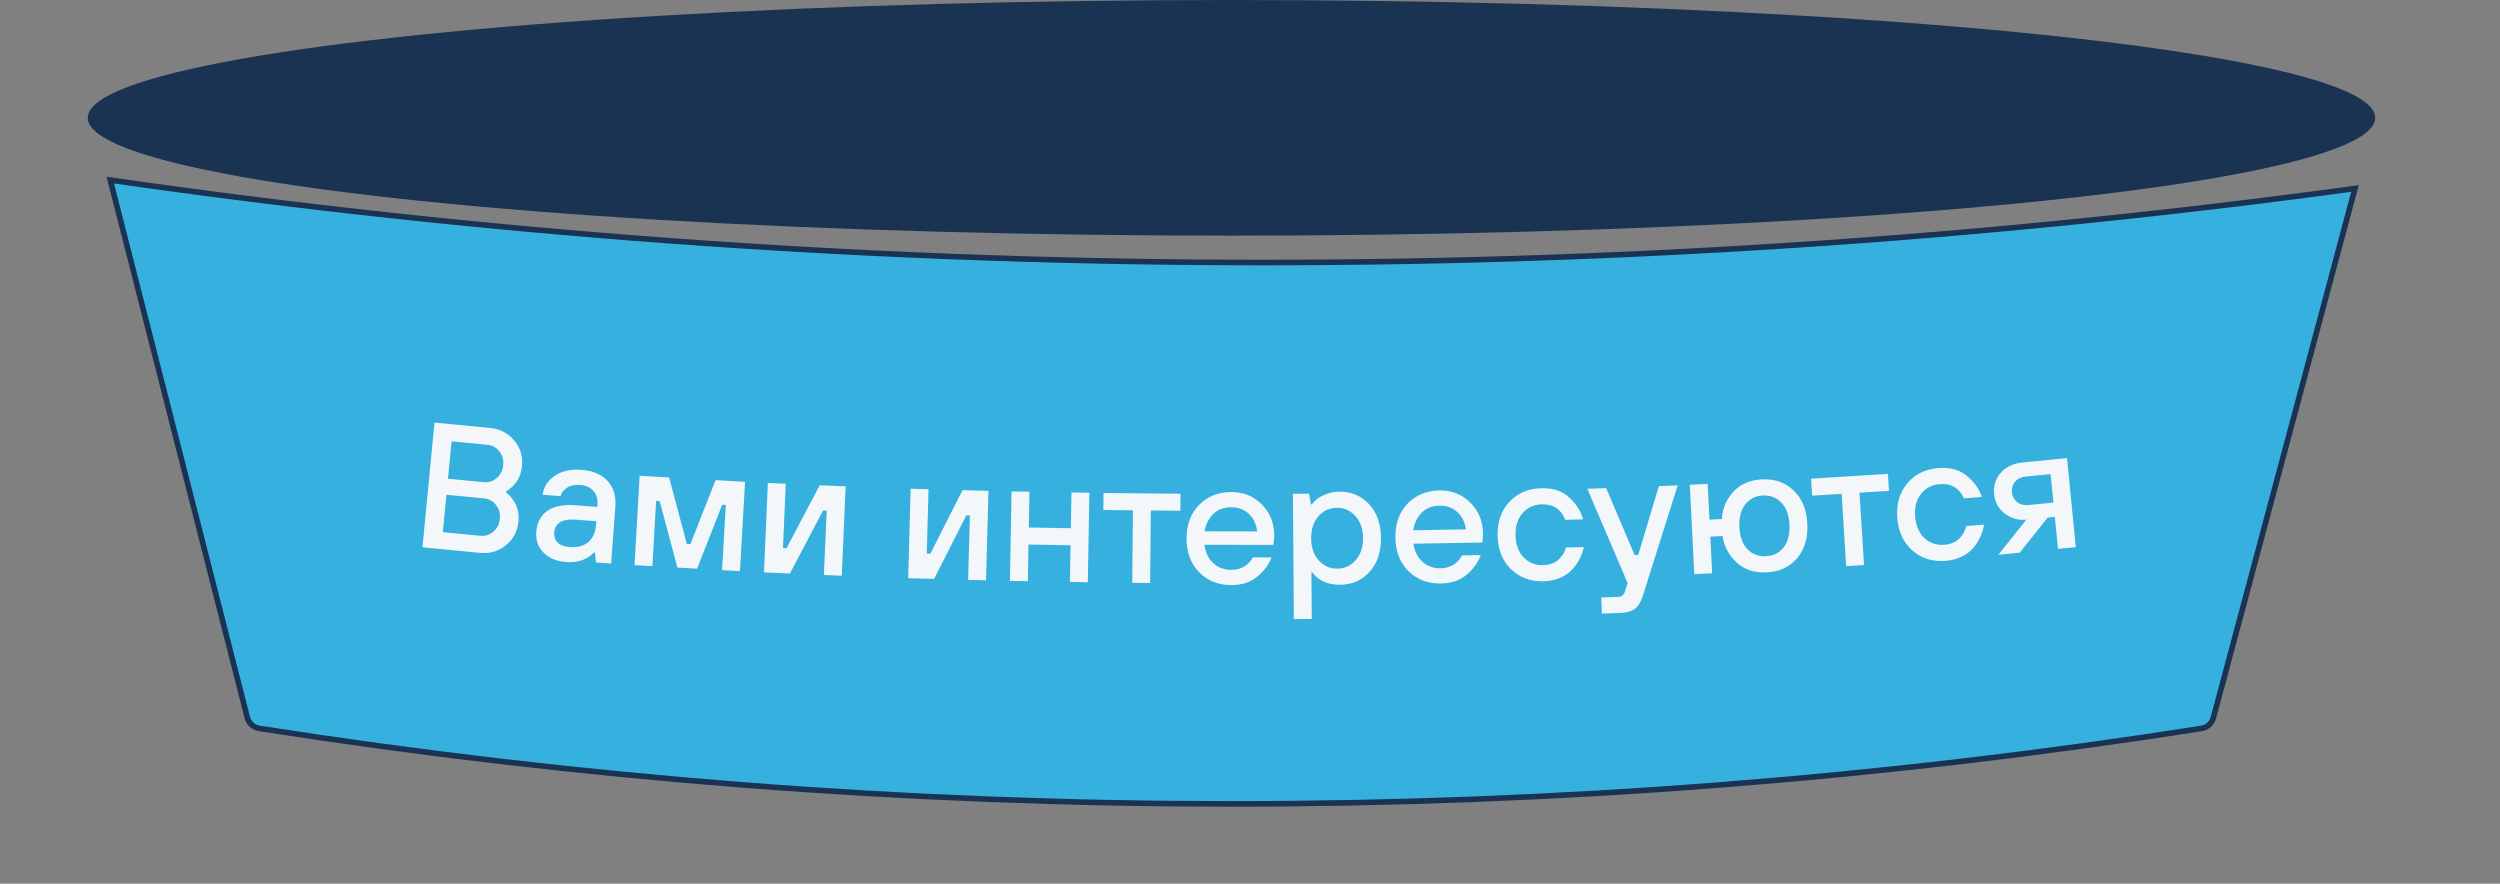 <?xml version="1.0" encoding="UTF-8"?> <svg xmlns="http://www.w3.org/2000/svg" width="447" height="158" viewBox="0 0 447 158" fill="none"><rect x="0" y="0" width="447" height="158" fill="#808080" stroke="none"/><path d="M19.716 32.201C152.581 51.308 288.074 51.872 421.07 33.702L395.751 128.337C395.485 129.33 394.659 130.074 393.644 130.234C278.989 148.298 161.043 148.178 46.367 130.24C45.328 130.078 44.476 129.31 44.218 128.296L19.716 32.201Z" fill="#36B1DF" stroke="#1A3352"></path><ellipse cx="220.188" cy="21.067" rx="204.5" ry="21.067" fill="#1A3352"></ellipse><path d="M75.539 97.856L77.686 75.559L87.561 76.51C89.387 76.686 90.847 77.437 91.941 78.764C93.037 80.07 93.501 81.593 93.333 83.335C93.198 84.736 92.678 85.908 91.773 86.849C91.416 87.222 90.986 87.567 90.484 87.883L90.469 88.042C90.95 88.388 91.359 88.813 91.696 89.317C92.505 90.488 92.84 91.796 92.701 93.24C92.531 95.002 91.784 96.42 90.459 97.492C89.155 98.567 87.611 99.019 85.828 98.847L75.539 97.856ZM80.095 85.596L86.466 86.21C87.358 86.296 88.142 86.05 88.819 85.472C89.497 84.894 89.881 84.127 89.973 83.172C90.065 82.216 89.834 81.39 89.279 80.694C88.725 79.998 88.002 79.606 87.11 79.521L80.74 78.907L80.095 85.596ZM79.175 95.152L85.864 95.796C86.756 95.882 87.541 95.636 88.218 95.058C88.895 94.481 89.279 93.714 89.372 92.758C89.464 91.803 89.232 90.977 88.678 90.281C88.123 89.584 87.4 89.193 86.508 89.107L79.819 88.463L79.175 95.152ZM106.555 100.567L106.366 98.788L106.207 98.776C105.857 99.157 105.448 99.479 104.979 99.744C103.908 100.349 102.67 100.599 101.266 100.494C99.521 100.365 98.162 99.804 97.187 98.811C96.213 97.819 95.78 96.589 95.889 95.121C96.011 93.483 96.649 92.236 97.804 91.381C98.98 90.527 100.653 90.181 102.823 90.342L106.812 90.638L106.835 90.319C106.913 89.277 106.676 88.436 106.124 87.796C105.573 87.156 104.776 86.797 103.734 86.719C102.712 86.644 101.908 86.819 101.32 87.246C100.734 87.652 100.366 88.138 100.217 88.704L97.026 88.467C97.215 87.069 97.93 85.946 99.169 85.097C100.411 84.226 101.999 83.863 103.935 84.007C105.999 84.16 107.565 84.822 108.633 85.993C109.701 87.163 110.166 88.684 110.026 90.557L109.267 100.768L106.555 100.567ZM106.574 93.83L106.622 93.192L102.792 92.907C101.622 92.82 100.722 92.988 100.091 93.412C99.482 93.837 99.149 94.433 99.092 95.199C99.037 95.943 99.238 96.547 99.696 97.008C100.153 97.47 100.85 97.736 101.786 97.806C103.233 97.913 104.367 97.623 105.188 96.936C106.011 96.227 106.473 95.191 106.574 93.83ZM113.453 101.043L114.368 85.069L119.64 85.371L122.805 97.252L123.444 97.288L127.946 85.847L133.218 86.15L132.302 102.123L129.107 101.94L129.775 90.279L129.137 90.243L124.634 101.684L121.12 101.482L117.955 89.602L117.316 89.565L116.647 101.226L113.453 101.043ZM136.603 102.34L137.296 86.355L140.493 86.494L139.994 98.003L140.633 98.031L146.567 86.757L151.203 86.958L150.51 102.943L147.313 102.804L147.812 91.295L147.173 91.267L141.239 102.541L136.603 102.34ZM162.383 103.381L162.824 87.387L166.023 87.475L165.705 98.991L166.345 99.008L172.1 87.643L176.739 87.771L176.298 103.765L173.099 103.676L173.416 92.161L172.777 92.143L167.021 103.509L162.383 103.381ZM180.581 103.862L180.864 87.864L184.063 87.921L183.95 94.32L191.469 94.453L191.582 88.053L194.782 88.11L194.499 104.107L191.299 104.051L191.415 97.492L183.896 97.359L183.781 103.918L180.581 103.862ZM202.446 104.199L202.566 91.24L197.286 91.191L197.315 88.151L211.074 88.279L211.046 91.319L205.766 91.27L205.646 104.229L202.446 104.199ZM215.36 95.005L224.8 95.022C224.631 93.721 224.132 92.674 223.301 91.884C222.471 91.093 221.426 90.696 220.167 90.694C218.845 90.692 217.777 91.084 216.965 91.872C216.153 92.639 215.618 93.683 215.36 95.005ZM223.991 99.661L227.351 99.667C226.879 100.946 226.024 102.097 224.785 103.118C223.567 104.119 222.019 104.617 220.142 104.614C217.817 104.61 215.898 103.838 214.386 102.3C212.896 100.761 212.153 98.754 212.157 96.279C212.162 93.805 212.912 91.801 214.408 90.268C215.926 88.734 217.847 87.97 220.172 87.974C222.348 87.978 224.171 88.728 225.64 90.224C227.109 91.72 227.842 93.588 227.838 95.828C227.838 96.02 227.805 96.404 227.74 96.98L227.675 97.428L215.355 97.405C215.523 98.771 216.044 99.86 216.917 100.672C217.79 101.484 218.867 101.892 220.147 101.894C221.043 101.896 221.833 101.684 222.516 101.258C223.221 100.812 223.713 100.279 223.991 99.661ZM231.344 110.694L231.177 88.295L234.057 88.273L234.391 90.191L234.551 90.19C234.89 89.803 235.175 89.502 235.408 89.287C235.641 89.051 236.141 88.77 236.906 88.444C237.693 88.097 238.556 87.92 239.494 87.913C241.628 87.897 243.393 88.641 244.791 90.145C246.189 91.65 246.897 93.66 246.916 96.178C246.935 98.695 246.257 100.716 244.881 102.241C243.506 103.766 241.752 104.536 239.618 104.552C237.421 104.569 235.762 103.834 234.642 102.349L234.482 102.351L234.544 110.67L231.344 110.694ZM235.778 100.197C236.681 101.193 237.794 101.686 239.117 101.676C240.439 101.666 241.534 101.157 242.402 100.147C243.29 99.138 243.728 97.823 243.716 96.202C243.704 94.58 243.246 93.272 242.343 92.276C241.461 91.28 240.358 90.786 239.036 90.796C237.713 90.806 236.608 91.316 235.719 92.325C234.852 93.334 234.424 94.649 234.436 96.271C234.449 97.892 234.896 99.201 235.778 100.197ZM252.675 94.812L262.114 94.653C261.921 93.354 261.402 92.318 260.557 91.543C259.712 90.767 258.66 90.391 257.401 90.412C256.079 90.434 255.019 90.847 254.222 91.65C253.424 92.431 252.909 93.486 252.675 94.812ZM261.392 99.305L264.752 99.249C264.304 100.536 263.47 101.703 262.251 102.748C261.052 103.771 259.514 104.298 257.637 104.33C255.312 104.369 253.379 103.634 251.839 102.123C250.32 100.613 249.539 98.621 249.497 96.146C249.455 93.672 250.168 91.654 251.635 90.093C253.124 88.532 255.03 87.731 257.355 87.692C259.531 87.655 261.367 88.371 262.864 89.839C264.361 91.308 265.129 93.162 265.167 95.401C265.17 95.593 265.145 95.978 265.09 96.555L265.034 97.004L252.716 97.212C252.909 98.574 253.45 99.653 254.339 100.449C255.227 101.245 256.311 101.632 257.591 101.61C258.487 101.595 259.272 101.368 259.948 100.93C260.644 100.47 261.125 99.929 261.392 99.305ZM279.994 97.902L283.193 97.817C283.061 98.482 282.833 99.139 282.509 99.788C282.206 100.436 281.775 101.077 281.215 101.711C280.677 102.344 279.955 102.865 279.048 103.273C278.141 103.681 277.123 103.9 275.992 103.93C273.668 103.992 271.728 103.275 270.173 101.779C268.64 100.283 267.84 98.299 267.775 95.825C267.709 93.351 268.403 91.326 269.855 89.751C271.328 88.176 273.227 87.357 275.552 87.296C277.684 87.239 279.375 87.803 280.622 88.986C281.869 90.148 282.683 91.439 283.062 92.859L279.863 92.944C279.13 91.042 277.718 90.119 275.628 90.175C274.242 90.212 273.103 90.743 272.213 91.77C271.343 92.775 270.93 94.098 270.974 95.74C271.017 97.382 271.5 98.692 272.422 99.671C273.365 100.628 274.53 101.088 275.916 101.051C277.068 101.02 277.987 100.687 278.675 100.05C279.362 99.412 279.802 98.697 279.994 97.902ZM286.422 109.713L286.314 106.835L289.511 106.715C289.789 106.705 290.019 106.589 290.203 106.369C290.388 106.17 290.507 105.952 290.563 105.715L291.02 104.257L283.821 87.395L287.179 87.269L292.273 99.246L292.912 99.222L296.612 86.914L299.97 86.788L293.675 106.719C293.369 107.67 292.925 108.369 292.344 108.818C291.786 109.288 290.931 109.544 289.78 109.587L286.422 109.713ZM302.936 102.661L302.137 86.681L305.333 86.521L305.652 92.913L307.858 92.803C307.96 91.004 308.627 89.4 309.86 87.993C311.114 86.585 312.849 85.825 315.064 85.714C317.323 85.601 319.204 86.266 320.707 87.707C322.209 89.127 323.024 91.105 323.151 93.64C323.277 96.176 322.665 98.236 321.313 99.82C319.96 101.383 318.154 102.221 315.896 102.333C313.68 102.444 311.877 101.851 310.488 100.553C309.099 99.256 308.262 97.685 307.978 95.841L305.804 95.95L306.132 102.501L302.936 102.661ZM312.454 98.212C313.331 99.108 314.431 99.523 315.752 99.457C317.073 99.391 318.125 98.868 318.909 97.889C319.692 96.889 320.041 95.526 319.955 93.8C319.868 92.074 319.386 90.763 318.508 89.867C317.629 88.95 316.529 88.525 315.208 88.591C313.887 88.657 312.835 89.19 312.052 90.19C311.268 91.169 310.919 92.522 311.006 94.248C311.092 95.974 311.575 97.295 312.454 98.212ZM330.095 101.229L329.283 88.294L324.013 88.625L323.823 85.591L337.556 84.729L337.746 87.763L332.477 88.094L333.289 101.028L330.095 101.229ZM351.55 94.052L354.74 93.8C354.643 94.471 354.45 95.139 354.16 95.804C353.891 96.467 353.494 97.13 352.969 97.792C352.465 98.452 351.771 99.01 350.886 99.465C350.002 99.92 348.996 100.192 347.869 100.281C345.551 100.465 343.577 99.85 341.946 98.438C340.336 97.025 339.434 95.085 339.239 92.618C339.044 90.151 339.63 88.093 340.998 86.444C342.386 84.793 344.24 83.876 346.558 83.693C348.685 83.525 350.402 83.999 351.71 85.115C353.017 86.211 353.896 87.457 354.349 88.855L351.159 89.107C350.327 87.247 348.869 86.399 346.785 86.564C345.403 86.673 344.294 87.264 343.458 88.336C342.642 89.385 342.299 90.728 342.429 92.365C342.558 94.003 343.109 95.286 344.081 96.215C345.073 97.121 346.26 97.52 347.642 97.41C348.791 97.32 349.692 96.938 350.345 96.266C350.998 95.594 351.399 94.856 351.55 94.052ZM362.694 90.304L367.152 89.864L366.649 84.769L362.191 85.209C361.384 85.288 360.75 85.598 360.289 86.136C359.849 86.673 359.664 87.302 359.736 88.024C359.807 88.746 360.111 89.326 360.647 89.766C361.205 90.204 361.887 90.384 362.694 90.304ZM357.302 99.197L362.309 92.915C360.907 93.053 359.629 92.697 358.473 91.846C357.338 90.994 356.698 89.824 356.551 88.338C356.406 86.873 356.796 85.613 357.721 84.557C358.665 83.478 359.965 82.856 361.621 82.693L369.582 81.906L371.154 97.829L367.97 98.143L367.404 92.411L366.13 92.537L361.123 98.82L357.302 99.197Z" fill="#F4F7FA"></path></svg> 